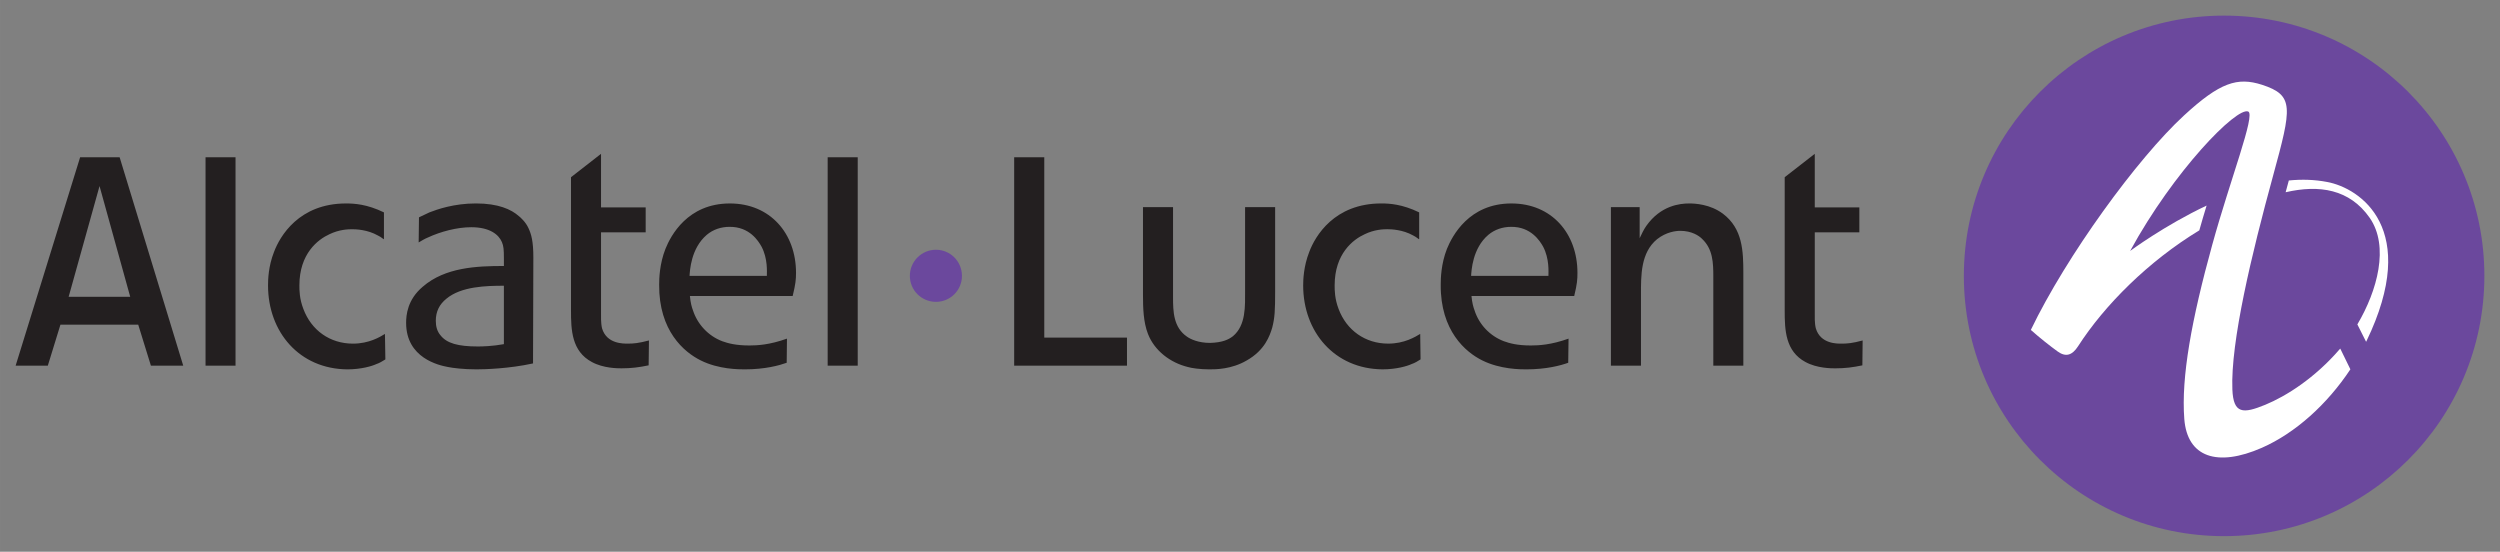 <?xml version="1.0" encoding="UTF-8" standalone="no"?>
<!DOCTYPE svg PUBLIC "-//W3C//DTD SVG 1.1//EN" "http://www.w3.org/Graphics/SVG/1.1/DTD/svg11.dtd">
<!-- Created with Inkscape (http://www.inkscape.org/) by Marsupilami -->
<svg
   xmlns:svg="http://www.w3.org/2000/svg"
   xmlns="http://www.w3.org/2000/svg"
   version="1.1"
   width="1024"
   height="226"
   viewBox="-1.063 -1.063 170.187 37.561"
   id="svg4201">
  <rect x="-1.063" y="-1.063" width="170.187" height="37.561" fill="#808080" stroke="none"/>
  <defs
     id="defs4203" />
  <path
     d="m 168.061,17.718 c 0,9.783 -7.935,17.718 -17.721,17.718 -9.784,0 -17.714,-7.935 -17.714,-17.718 0,-9.786 7.93,-17.718 17.714,-17.718 9.786,0 17.721,7.931 17.721,17.718"
     id="path3087"
     style="fill:#6b489d;fill-opacity:1;fill-rule:nonzero;stroke:none" />
  <path
     d="m 158.22,22.699 c -1.7,1.974 -3.639,3.201 -5.084,3.797 -1.496,0.611 -2.163,0.631 -2.23,-1.044 -0.128,-3.224 1.306,-9.203 2.776,-14.57 1.27,-4.65 1.445,-5.456 -0.762,-6.175 -1.671,-0.536 -2.859,-0.166 -5.312,2.095 -3.17,2.919 -7.995,9.547 -10.422,14.595 0.621,0.551 1.31,1.094 1.823,1.465 0.551,0.398 0.988,0.274 1.394,-0.355 1.799,-2.797 4.791,-5.789 8.252,-7.888 0.16,-0.571 0.329,-1.136 0.497,-1.688 -2.862,1.35 -5.205,3.089 -5.205,3.089 2.962,-5.434 7.255,-9.834 8.04,-9.489 0.502,0.216 -1.218,4.598 -2.449,9.064 -1.411,5.114 -2.124,9.014 -1.904,11.869 0.203,2.598 2.24,3.288 5.277,1.958 2.286,-1.006 4.449,-2.96 6.029,-5.343 l -0.689,-1.41 c -0.006,0.008 -0.019,0.024 -0.031,0.029 m -0.873,-11.375 c -0.828,-0.158 -1.689,-0.19 -2.598,-0.1 -0.065,0.229 -0.139,0.499 -0.216,0.801 2.285,-0.527 4.356,-0.217 5.725,1.746 1.341,1.938 0.519,4.954 -0.843,7.251 l 0.595,1.183 c 0.006,-0.016 0.019,-0.026 0.024,-0.044 3.697,-7.646 -0.421,-10.421 -2.688,-10.838"
     id="path3091"
     style="fill:#ffffff;fill-opacity:1;fill-rule:nonzero;stroke:none" />
  <path
     d="m 64.422,17.718 c 0,0.976 -0.79,1.768 -1.769,1.768 -0.984,0 -1.778,-0.791 -1.778,-1.768 0,-0.981 0.794,-1.779 1.778,-1.779 0.979,0 1.769,0.797 1.769,1.779"
     id="path3095"
     style="fill:#6b489d;fill-opacity:1;fill-rule:nonzero;stroke:none" />
  <path
     d="m 5.713,11.602 -2.104,7.54 4.192,0 -2.089,-7.54 z M 9.21,23.831 8.346,21.038 l -5.295,0 -0.86,2.792 -2.191,0 4.391,-14.188 2.689,0 4.33,14.188 -2.2,0 z M 55.28,9.643 l 2.046,0 0,14.188 -2.046,0 0,-14.188 z m -4.139,8.075 c 0,-0.276 0.068,-1.171 -0.359,-1.985 -0.226,-0.407 -0.829,-1.365 -2.183,-1.353 -0.588,0 -1.124,0.185 -1.55,0.545 -1.079,0.921 -1.147,2.435 -1.171,2.792 l 5.263,0 z m -5.239,1.367 c 0.041,0.471 0.134,0.786 0.204,0.966 0.312,0.971 1.056,1.759 1.999,2.115 0.384,0.14 0.925,0.289 1.849,0.289 0.534,0 1.37,-0.041 2.556,-0.466 l -0.019,1.643 c -0.494,0.177 -1.461,0.449 -2.851,0.449 -0.406,0 -1.785,0 -2.998,-0.608 -1.146,-0.565 -2.857,-2.024 -2.833,-5.152 0,-0.404 0.022,-1.417 0.431,-2.45 0.354,-0.881 1.5,-3.084 4.383,-3.084 2.745,0 4.503,2.044 4.503,4.723 0,0.449 -0.026,0.746 -0.228,1.576 l -6.996,0 z m -3.011,-4.334 -3.039,0 0,5.57 c 0,0.092 -0.018,0.609 0.069,0.966 0.314,1.077 1.484,1.042 1.755,1.042 0.38,0 0.72,-0.024 1.438,-0.215 l -0.021,1.694 c -0.651,0.136 -1.174,0.203 -1.845,0.203 -0.266,0 -1.236,0 -2.022,-0.43 C 37.854,22.846 37.807,21.401 37.807,20.076 l 0,-9.075 2.045,-1.593 0,3.647 3.039,0 0,1.696 z m -9.652,3.638 c -1.211,0 -2.905,0.044 -3.911,0.881 -0.476,0.383 -0.724,0.871 -0.724,1.505 0,0.381 0.091,0.721 0.321,0.988 0.425,0.544 1.19,0.76 2.54,0.76 0.312,0 0.994,-0.016 1.774,-0.158 l 0,-3.976 z m -5.78,-4.657 c 0.225,-0.106 0.466,-0.224 0.714,-0.338 0.522,-0.204 1.673,-0.608 3.158,-0.608 1.531,0 2.404,0.404 2.922,0.859 0.11,0.086 0.47,0.404 0.654,0.811 0.203,0.425 0.338,0.916 0.338,1.998 l -0.022,7.223 c -1.643,0.361 -3.308,0.404 -3.844,0.404 -0.905,0 -1.6,-0.091 -1.941,-0.159 -0.624,-0.113 -2.854,-0.608 -2.854,-3.006 0,-0.526 0.087,-1.581 1.129,-2.458 1.524,-1.327 3.686,-1.414 5.527,-1.414 l 0,-0.497 c 0,-0.63 -0.021,-0.858 -0.135,-1.129 C 32.885,14.902 32.275,14.405 31.017,14.405 c -0.968,0 -2.092,0.299 -2.951,0.7 -0.224,0.091 -0.43,0.22 -0.629,0.336 l 0.021,-1.71 z m -2.385,1.485 -0.022,0 C 24.828,15.058 24.81,15.04 24.668,14.972 c -0.715,-0.406 -1.502,-0.43 -1.775,-0.43 -0.271,0 -0.876,0.024 -1.529,0.34 -0.789,0.359 -2.046,1.324 -2.046,3.482 0,0.323 0,0.906 0.271,1.605 0.544,1.458 1.814,2.361 3.374,2.361 1.099,0 1.847,-0.456 2.179,-0.662 l 0.029,1.735 c -0.185,0.115 -0.405,0.253 -0.613,0.318 -0.286,0.136 -1.032,0.36 -1.974,0.36 -3.266,-0.024 -5.401,-2.542 -5.401,-5.716 0,-0.381 0.021,-1.299 0.404,-2.268 0.403,-1.083 1.708,-3.31 4.902,-3.31 0.564,0 1.421,0.045 2.585,0.608 l 0,1.823 z m -12.145,-5.574 2.042,0 0,14.188 -2.042,0 0,-14.188 z m 112.584,5.109 -3.035,0 0,5.57 c 0,0.092 -0.021,0.609 0.071,0.966 0.318,1.077 1.481,1.042 1.751,1.042 0.384,0 0.721,-0.024 1.436,-0.215 l -0.018,1.694 c -0.651,0.136 -1.173,0.203 -1.844,0.203 -0.276,0 -1.239,0 -2.029,-0.43 C 120.476,22.846 120.43,21.401 120.43,20.076 l 0,-9.075 2.047,-1.593 0,3.647 3.035,0 0,1.696 z m -14.956,-1.714 0,2.115 c 0.116,-0.251 0.29,-0.611 0.449,-0.834 0.985,-1.395 2.292,-1.532 2.921,-1.532 0.389,0 1.421,0.045 2.297,0.698 1.347,1.016 1.391,2.544 1.391,4.051 l 0,6.295 -2.044,0 0,-6.048 c 0,-0.95 -0.024,-1.89 -0.766,-2.586 -0.201,-0.207 -0.699,-0.546 -1.484,-0.546 -0.295,0 -0.945,0.072 -1.575,0.566 -1.123,0.92 -1.099,2.476 -1.099,3.756 l 0,4.857 -2.047,0 0,-10.793 1.956,0 z m -6.21,4.68 c 0,-0.276 0.068,-1.171 -0.359,-1.985 -0.226,-0.407 -0.839,-1.365 -2.179,-1.353 -0.586,0 -1.126,0.185 -1.555,0.545 -1.081,0.921 -1.146,2.435 -1.171,2.792 l 5.264,0 z m -5.239,1.367 c 0.04,0.471 0.136,0.786 0.204,0.966 0.305,0.971 1.054,1.759 2.002,2.115 0.383,0.14 0.915,0.289 1.835,0.289 0.541,0 1.377,-0.041 2.567,-0.466 l -0.022,1.643 c -0.492,0.177 -1.464,0.449 -2.855,0.449 -0.404,0 -1.772,0 -2.994,-0.608 -1.146,-0.565 -2.853,-2.024 -2.831,-5.152 0,-0.404 0.019,-1.417 0.426,-2.45 0.362,-0.881 1.504,-3.084 4.386,-3.084 2.745,0 4.496,2.044 4.496,4.723 0,0.449 -0.02,0.746 -0.22,1.576 l -6.995,0 z m -3.56,-3.869 -0.024,0 c -0.22,-0.159 -0.245,-0.176 -0.378,-0.245 -0.719,-0.406 -1.505,-0.43 -1.779,-0.43 -0.269,0 -0.875,0.024 -1.528,0.34 -0.79,0.359 -2.046,1.324 -2.046,3.482 0,0.323 0,0.906 0.268,1.605 0.544,1.458 1.821,2.361 3.377,2.361 1.099,0 1.84,-0.456 2.18,-0.662 l 0.024,1.735 c -0.176,0.115 -0.405,0.253 -0.61,0.318 -0.29,0.136 -1.031,0.36 -1.98,0.36 -3.259,-0.024 -5.401,-2.542 -5.401,-5.716 0,-0.381 0.029,-1.299 0.41,-2.268 0.401,-1.083 1.708,-3.31 4.904,-3.31 0.556,0 1.417,0.045 2.583,0.608 l 0,1.823 z M 78.791,13.038 l 0,6.12 c 0,0.984 0.025,2.062 0.948,2.696 0.246,0.177 0.786,0.426 1.573,0.426 0.851,-0.025 1.262,-0.229 1.554,-0.454 0.896,-0.74 0.83,-2.066 0.83,-3.081 l 0,-5.707 2.046,0 0,5.707 c 0,1.33 -0.024,1.827 -0.201,2.505 -0.163,0.537 -0.494,1.524 -1.731,2.223 -1.034,0.608 -2.116,0.608 -2.541,0.608 -0.675,0 -1.239,-0.091 -1.464,-0.159 -1.191,-0.29 -2.274,-1.103 -2.72,-2.254 C 76.771,20.866 76.745,19.899 76.745,18.993 l 0,-5.955 2.046,0 z m -8.765,-3.395 0,12.277 5.63,0 0,1.91 -7.68,0 0,-14.188 2.05,0 z"
     id="path3099"
     style="fill:#231f20;fill-opacity:1;fill-rule:nonzero;stroke:none" />
</svg>
<!-- version: 20110311, original size: 168.06113 35.435001, border: 3% -->
